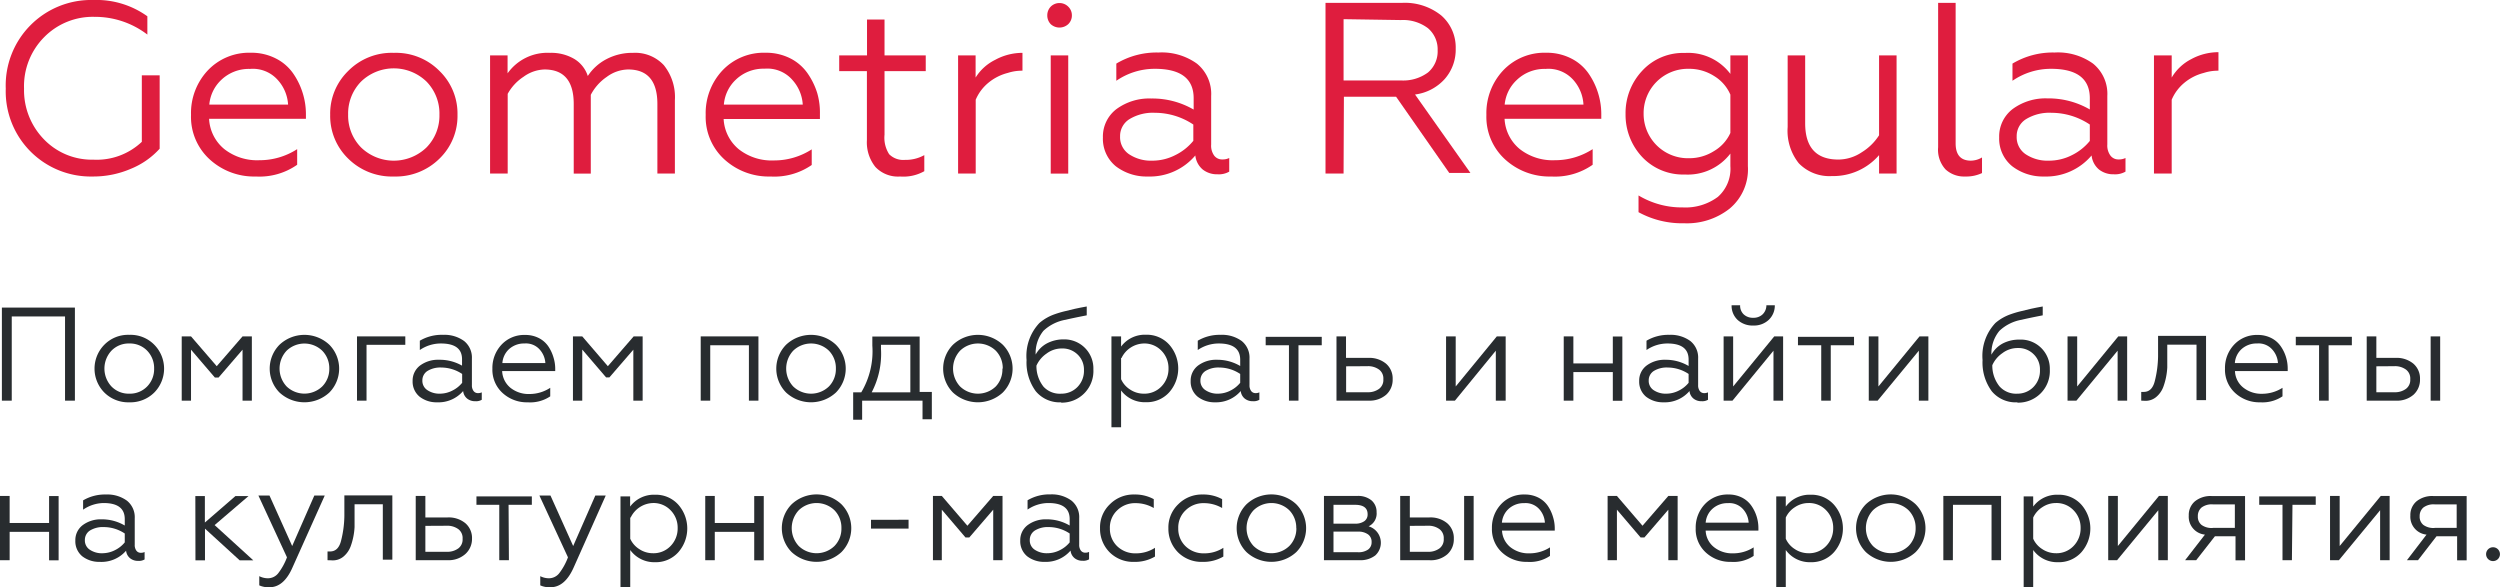 <?xml version="1.0" encoding="UTF-8"?> <svg xmlns="http://www.w3.org/2000/svg" viewBox="0 0 225.63 53.01"> <defs> <style>.cls-1{fill:#df1d3e;}.cls-2{fill:#282c2f;}</style> </defs> <title>geometria regular</title> <g id="Layer_2" data-name="Layer 2"> <g id="Layer_1-2" data-name="Layer 1"> <path class="cls-1" d="M8.38,15.93A7.68,7.68,0,0,1,.52,8a7.71,7.71,0,0,1,7.9-8A7.89,7.89,0,0,1,13.3,1.47V3.12A7.78,7.78,0,0,0,8.51,1.52,6.15,6.15,0,0,0,4,3.34,6.28,6.28,0,0,0,2.17,8,6.35,6.35,0,0,0,4,12.61a6,6,0,0,0,4.42,1.8,5.92,5.92,0,0,0,4.38-1.61v-6h1.61v6.62a7.11,7.11,0,0,1-2.59,1.81A8.57,8.57,0,0,1,8.38,15.93Z"></path> <path class="cls-1" d="M23.09,15.93a5.93,5.93,0,0,1-4.18-1.56,5.19,5.19,0,0,1-1.67-4,5.63,5.63,0,0,1,1.5-4,5.13,5.13,0,0,1,3.89-1.61,4.82,4.82,0,0,1,2.27.52,4.21,4.21,0,0,1,1.56,1.35,6.46,6.46,0,0,1,.86,1.77,6.38,6.38,0,0,1,.29,1.88v.44H18.87a3.77,3.77,0,0,0,1.38,2.74,4.8,4.8,0,0,0,3.16,1,6.25,6.25,0,0,0,3.41-1v1.41A5.93,5.93,0,0,1,23.09,15.93Zm-4.2-6.49H26a3.62,3.62,0,0,0-.93-2.22,3,3,0,0,0-2.51-1,3.6,3.6,0,0,0-2.6,1A3.47,3.47,0,0,0,18.89,9.44Z"></path> <path class="cls-1" d="M31.41,6.42a5.52,5.52,0,0,1,4.14-1.65,5.52,5.52,0,0,1,4.13,1.65,5.35,5.35,0,0,1,1.61,3.94,5.35,5.35,0,0,1-1.61,3.94,5.6,5.6,0,0,1-4.13,1.63,5.61,5.61,0,0,1-4.14-1.63,5.36,5.36,0,0,1-1.61-3.94A5.36,5.36,0,0,1,31.41,6.42Zm8.25,3.94a4.12,4.12,0,0,0-1.17-3,4.25,4.25,0,0,0-5.9,0,4.12,4.12,0,0,0-1.17,3,4.09,4.09,0,0,0,1.17,2.95,4.25,4.25,0,0,0,5.9,0A4.09,4.09,0,0,0,39.66,10.36Z"></path> <path class="cls-1" d="M45.82,15.66H44.23V5h1.58V6.62a4.41,4.41,0,0,1,3.83-1.85,4.09,4.09,0,0,1,2.19.55,2.8,2.8,0,0,1,1.22,1.54,4.49,4.49,0,0,1,1.68-1.52,5,5,0,0,1,2.41-.57,3.52,3.52,0,0,1,2.77,1.11,4.59,4.59,0,0,1,1,3.16v6.62H59.33V9.39q0-3.12-2.64-3.12a3.33,3.33,0,0,0-1.93.67,4.44,4.44,0,0,0-1.44,1.62q0,.22,0,.51c0,.19,0,.34,0,.44s0,.18,0,.24v5.92H51.78V9.39q0-3.12-2.64-3.12a3.37,3.37,0,0,0-1.89.66,4.35,4.35,0,0,0-1.43,1.54Z"></path> <path class="cls-1" d="M69.54,15.93a5.93,5.93,0,0,1-4.18-1.56,5.19,5.19,0,0,1-1.67-4,5.63,5.63,0,0,1,1.5-4,5.13,5.13,0,0,1,3.89-1.61,4.82,4.82,0,0,1,2.27.52A4.21,4.21,0,0,1,72.9,6.64a6.46,6.46,0,0,1,.86,1.77A6.38,6.38,0,0,1,74,10.3v.44H65.31a3.77,3.77,0,0,0,1.38,2.74,4.8,4.8,0,0,0,3.16,1,6.25,6.25,0,0,0,3.41-1v1.41A5.93,5.93,0,0,1,69.54,15.93Zm-4.2-6.49h7.11a3.62,3.62,0,0,0-.93-2.22A3,3,0,0,0,69,6.2a3.6,3.6,0,0,0-2.6,1A3.47,3.47,0,0,0,65.33,9.44Z"></path> <path class="cls-1" d="M81.24,15.93A2.8,2.8,0,0,1,79,15.06a3.54,3.54,0,0,1-.76-2.41V6.42H75.74V5h2.51V1.76h1.58V5h3.72V6.42H79.83v5.74a2.75,2.75,0,0,0,.42,1.76,1.8,1.8,0,0,0,1.43.51A3.44,3.44,0,0,0,83.42,14v1.45A3.83,3.83,0,0,1,81.24,15.93Z"></path> <path class="cls-1" d="M88.06,15.66H86.47V5h1.58v2A4.33,4.33,0,0,1,89.82,5.4a5.13,5.13,0,0,1,2.46-.63V6.38a4.15,4.15,0,0,0-1.32.2,4.48,4.48,0,0,0-1.78.91A4,4,0,0,0,88.06,9Z"></path> <path class="cls-1" d="M94.83,2.18a1.12,1.12,0,0,1-.31-.79,1.12,1.12,0,0,1,.31-.79,1.12,1.12,0,0,1,1.58,0,1.08,1.08,0,0,1,.33.79,1.08,1.08,0,0,1-.33.79,1.17,1.17,0,0,1-1.58,0Zm1.58,13.49H94.83V5h1.58Z"></path> <path class="cls-1" d="M103.59,15.93a4.56,4.56,0,0,1-2.88-.92,3.2,3.2,0,0,1-1.17-2.6,3.11,3.11,0,0,1,1.23-2.57,5,5,0,0,1,3.13-.95,7.43,7.43,0,0,1,3.83,1V8.87q0-2.66-3.5-2.66a6.11,6.11,0,0,0-3.48,1.08V5.74a7.09,7.09,0,0,1,3.81-1,5.42,5.42,0,0,1,3.46,1,3.51,3.51,0,0,1,1.29,2.92v4.38a1.53,1.53,0,0,0,.27,1,.89.89,0,0,0,.74.35,1.35,1.35,0,0,0,.62-.13v1.23a1.87,1.87,0,0,1-1.06.24,2.07,2.07,0,0,1-1.33-.43,1.93,1.93,0,0,1-.67-1.27A5.37,5.37,0,0,1,103.59,15.93ZM104,14.5a4.53,4.53,0,0,0,2.09-.51,4.85,4.85,0,0,0,1.61-1.28V11.24a6.25,6.25,0,0,0-3.46-1.06,4.06,4.06,0,0,0-2.3.57,1.79,1.79,0,0,0-.85,1.56,1.85,1.85,0,0,0,.81,1.61A3.56,3.56,0,0,0,104,14.5Z"></path> <path class="cls-1" d="M121.26,15.66h-1.63V.26h6.89a5.24,5.24,0,0,1,3.55,1.13,3.82,3.82,0,0,1,1.31,3,4,4,0,0,1-1,2.75,4.34,4.34,0,0,1-2.67,1.39l5,7.08H130.8L126,8.73h-4.71Zm0-13.93V7.26h5.17a3.76,3.76,0,0,0,2.45-.72,2.49,2.49,0,0,0,.87-2,2.5,2.5,0,0,0-.88-2,3.73,3.73,0,0,0-2.44-.73Z"></path> <path class="cls-1" d="M140,15.93a5.93,5.93,0,0,1-4.18-1.56,5.19,5.19,0,0,1-1.67-4,5.63,5.63,0,0,1,1.5-4,5.13,5.13,0,0,1,3.89-1.61,4.82,4.82,0,0,1,2.27.52,4.21,4.21,0,0,1,1.56,1.35,6.46,6.46,0,0,1,.86,1.77,6.38,6.38,0,0,1,.29,1.88v.44h-8.73a3.77,3.77,0,0,0,1.38,2.74,4.8,4.8,0,0,0,3.16,1,6.25,6.25,0,0,0,3.41-1v1.41A5.93,5.93,0,0,1,140,15.93Zm-4.2-6.49h7.11A3.62,3.62,0,0,0,142,7.22a3,3,0,0,0-2.51-1,3.6,3.6,0,0,0-2.6,1A3.47,3.47,0,0,0,135.8,9.44Z"></path> <path class="cls-1" d="M156.17,15V13.86a4.84,4.84,0,0,1-4.11,1.89,5.06,5.06,0,0,1-3.85-1.58,5.56,5.56,0,0,1-1.5-3.89,5.56,5.56,0,0,1,1.5-3.89,5,5,0,0,1,3.85-1.61,4.77,4.77,0,0,1,4.11,1.89V5h1.58V15a4.61,4.61,0,0,1-1.65,3.83A6.2,6.2,0,0,1,152,20.15a8.18,8.18,0,0,1-4.12-1V17.64a7.58,7.58,0,0,0,4,1.08,4.89,4.89,0,0,0,3.16-.95A3.37,3.37,0,0,0,156.17,15Zm0-3V8.54a3.66,3.66,0,0,0-1.47-1.68,4.18,4.18,0,0,0-2.27-.65,4,4,0,0,0-4.09,4.07,4,4,0,0,0,4.09,4,4.17,4.17,0,0,0,2.27-.65A3.65,3.65,0,0,0,156.17,12Z"></path> <path class="cls-1" d="M169.59,12.21V5h1.58V15.66h-1.58V14a5.46,5.46,0,0,1-4.25,1.89,3.84,3.84,0,0,1-3-1.16,4.7,4.7,0,0,1-1-3.27V5h1.58v6.12q0,3.28,3,3.28a3.82,3.82,0,0,0,2.11-.66A4.9,4.9,0,0,0,169.59,12.21Z"></path> <path class="cls-1" d="M177.36,15.93a2.46,2.46,0,0,1-1.77-.64,2.62,2.62,0,0,1-.67-2V.26h1.58V12.94q0,1.56,1.38,1.56a2,2,0,0,0,1-.29v1.41A3.33,3.33,0,0,1,177.36,15.93Z"></path> <path class="cls-1" d="M184.48,15.93A4.55,4.55,0,0,1,181.6,15a3.2,3.2,0,0,1-1.17-2.6,3.11,3.11,0,0,1,1.23-2.57,5,5,0,0,1,3.12-.95,7.43,7.43,0,0,1,3.83,1V8.87q0-2.66-3.5-2.66a6.12,6.12,0,0,0-3.48,1.08V5.74a7.09,7.09,0,0,1,3.81-1,5.42,5.42,0,0,1,3.46,1,3.51,3.51,0,0,1,1.29,2.92v4.38a1.53,1.53,0,0,0,.28,1,.89.89,0,0,0,.74.35,1.36,1.36,0,0,0,.62-.13v1.23a1.88,1.88,0,0,1-1.06.24,2.08,2.08,0,0,1-1.33-.43,1.92,1.92,0,0,1-.67-1.27A5.37,5.37,0,0,1,184.48,15.93Zm.44-1.43A4.53,4.53,0,0,0,187,14a4.83,4.83,0,0,0,1.61-1.28V11.24a6.24,6.24,0,0,0-3.45-1.06,4.05,4.05,0,0,0-2.3.57,1.79,1.79,0,0,0-.85,1.56,1.85,1.85,0,0,0,.81,1.61A3.55,3.55,0,0,0,184.92,14.5Z"></path> <path class="cls-1" d="M196,15.66H194.4V5H196v2a4.34,4.34,0,0,1,1.76-1.66,5.13,5.13,0,0,1,2.46-.63V6.38a4.16,4.16,0,0,0-1.32.2,4.47,4.47,0,0,0-1.78.91A4,4,0,0,0,196,9Z"></path> <path class="cls-2" d="M1.06,36.16H.17v-8.4H6.76v8.4H5.87v-7.6H1.06Z"></path> <path class="cls-2" d="M9.41,31.12a3,3,0,0,1,2.26-.9,3,3,0,0,1,2.26.9,3.07,3.07,0,0,1,0,4.3,3.06,3.06,0,0,1-2.26.89,3.06,3.06,0,0,1-2.26-.89,3.07,3.07,0,0,1,0-4.3Zm4.5,2.15a2.25,2.25,0,0,0-.63-1.62A2.16,2.16,0,0,0,11.67,31a2.16,2.16,0,0,0-1.61.65,2.37,2.37,0,0,0,0,3.23,2.16,2.16,0,0,0,1.61.65,2.16,2.16,0,0,0,1.61-.65A2.23,2.23,0,0,0,13.91,33.27Z"></path> <path class="cls-2" d="M17.24,36.16H16.4v-5.8h.84l2.32,2.69,2.33-2.69h.84v5.8h-.84V31.56l-2.16,2.51h-.34l-2.15-2.51Z"></path> <path class="cls-2" d="M25.22,31.12a3.28,3.28,0,0,1,4.51,0,3.07,3.07,0,0,1,0,4.3,3.31,3.31,0,0,1-4.51,0,3.07,3.07,0,0,1,0-4.3Zm4.5,2.15a2.25,2.25,0,0,0-.64-1.62,2.32,2.32,0,0,0-3.21,0,2.36,2.36,0,0,0,0,3.23,2.32,2.32,0,0,0,3.21,0A2.23,2.23,0,0,0,29.72,33.27Z"></path> <path class="cls-2" d="M33.08,36.16h-.86v-5.8h4.36v.76H33.08Z"></path> <path class="cls-2" d="M39.45,36.31a2.48,2.48,0,0,1-1.57-.5,1.75,1.75,0,0,1-.64-1.42,1.7,1.7,0,0,1,.67-1.4,2.72,2.72,0,0,1,1.71-.52A4.05,4.05,0,0,1,41.7,33v-.58Q41.7,31,39.79,31a3.34,3.34,0,0,0-1.9.59v-.84A3.87,3.87,0,0,1,40,30.22a3,3,0,0,1,1.89.56,1.92,1.92,0,0,1,.7,1.59v2.39a.84.84,0,0,0,.15.53.48.48,0,0,0,.4.19.75.75,0,0,0,.34-.07v.67a1,1,0,0,1-.58.13,1.13,1.13,0,0,1-.73-.23,1,1,0,0,1-.37-.69A2.93,2.93,0,0,1,39.45,36.31Zm.24-.78a2.47,2.47,0,0,0,1.14-.28,2.65,2.65,0,0,0,.88-.7v-.8a3.41,3.41,0,0,0-1.88-.58,2.21,2.21,0,0,0-1.25.31,1,1,0,0,0-.46.85,1,1,0,0,0,.45.88A1.93,1.93,0,0,0,39.68,35.53Z"></path> <path class="cls-2" d="M47.63,36.31a3.24,3.24,0,0,1-2.28-.85,2.83,2.83,0,0,1-.91-2.18,3.07,3.07,0,0,1,.82-2.17,2.79,2.79,0,0,1,2.13-.88,2.65,2.65,0,0,1,1.24.28,2.31,2.31,0,0,1,.85.74,3.55,3.55,0,0,1,.47,1,3.45,3.45,0,0,1,.16,1v.24H45.32A2.06,2.06,0,0,0,46.07,35a2.62,2.62,0,0,0,1.72.56A3.41,3.41,0,0,0,49.66,35v.77A3.24,3.24,0,0,1,47.63,36.31Zm-2.29-3.54h3.88a2,2,0,0,0-.5-1.21A1.65,1.65,0,0,0,47.34,31a2,2,0,0,0-1.42.53A1.9,1.9,0,0,0,45.34,32.77Z"></path> <path class="cls-2" d="M52.55,36.16h-.84v-5.8h.84l2.31,2.69,2.33-2.69H58v5.8h-.84V31.56L55,34.06H54.7l-2.15-2.51Z"></path> <path class="cls-2" d="M64.1,36.16h-.86v-5.8h5.21v5.8h-.86v-5H64.1Z"></path> <path class="cls-2" d="M70.94,31.12a3.28,3.28,0,0,1,4.51,0,3.07,3.07,0,0,1,0,4.3,3.31,3.31,0,0,1-4.51,0,3.07,3.07,0,0,1,0-4.3Zm4.5,2.15a2.25,2.25,0,0,0-.63-1.62,2.32,2.32,0,0,0-3.22,0,2.37,2.37,0,0,0,0,3.23,2.32,2.32,0,0,0,3.22,0A2.23,2.23,0,0,0,75.44,33.27Z"></path> <path class="cls-2" d="M77.81,37.88H77V35.41h.73a7.24,7.24,0,0,0,1-4.22v-.82H83v5H84.1v2.47h-.84V36.16H77.81Zm.87-2.47h3.48V31.12H79.51v.35A7.51,7.51,0,0,1,78.67,35.41Z"></path> <path class="cls-2" d="M86,31.12a3.28,3.28,0,0,1,4.51,0,3.07,3.07,0,0,1,0,4.3,3.31,3.31,0,0,1-4.51,0,3.07,3.07,0,0,1,0-4.3Zm4.5,2.15a2.25,2.25,0,0,0-.63-1.62,2.32,2.32,0,0,0-3.22,0,2.37,2.37,0,0,0,0,3.23,2.32,2.32,0,0,0,3.22,0A2.23,2.23,0,0,0,90.47,33.27Z"></path> <path class="cls-2" d="M95.79,36.31a2.8,2.8,0,0,1-2.31-1,4.36,4.36,0,0,1-.83-2.81,4.33,4.33,0,0,1,1.16-3.35,4.24,4.24,0,0,1,1.38-.79,9,9,0,0,1,.87-.26l.95-.23.53-.11.54-.1v.8q-1.24.24-1.91.4a3.88,3.88,0,0,0-2,1A3.18,3.18,0,0,0,93.47,32a2.53,2.53,0,0,1,1-1A3.2,3.2,0,0,1,96,30.63a2.62,2.62,0,0,1,2.68,2.71,2.85,2.85,0,0,1-2.92,3Zm0-.78a2,2,0,0,0,1.44-.59,2.08,2.08,0,0,0,.6-1.54A1.88,1.88,0,0,0,97.26,32a1.94,1.94,0,0,0-1.42-.55,2.28,2.28,0,0,0-1.4.47,2.6,2.6,0,0,0-.9,1.08,3,3,0,0,0,.64,1.9A2,2,0,0,0,95.79,35.53Z"></path> <path class="cls-2" d="M101.18,35.24v3.32h-.87v-8.2h.87v.92a2.67,2.67,0,0,1,2.24-1.07,2.72,2.72,0,0,1,2.1.89,3.25,3.25,0,0,1,0,4.31,2.72,2.72,0,0,1-2.1.89A2.67,2.67,0,0,1,101.18,35.24Zm0-2.93v1.91a2.12,2.12,0,0,0,.82.94,2.2,2.2,0,0,0,1.22.37,2.12,2.12,0,0,0,1.6-.65,2.26,2.26,0,0,0,.64-1.62,2.23,2.23,0,0,0-.64-1.61,2.12,2.12,0,0,0-1.6-.65,2.3,2.3,0,0,0-2,1.31Z"></path> <path class="cls-2" d="M109.67,36.31a2.48,2.48,0,0,1-1.57-.5,1.75,1.75,0,0,1-.64-1.42,1.7,1.7,0,0,1,.67-1.4,2.72,2.72,0,0,1,1.71-.52,4.05,4.05,0,0,1,2.09.56v-.58Q111.92,31,110,31a3.34,3.34,0,0,0-1.9.59v-.84a3.87,3.87,0,0,1,2.08-.53,3,3,0,0,1,1.89.56,1.92,1.92,0,0,1,.7,1.59v2.39a.84.84,0,0,0,.15.53.48.48,0,0,0,.4.19.75.75,0,0,0,.34-.07v.67a1,1,0,0,1-.58.13,1.13,1.13,0,0,1-.73-.23,1,1,0,0,1-.37-.69A2.93,2.93,0,0,1,109.67,36.31Zm.24-.78a2.47,2.47,0,0,0,1.14-.28,2.65,2.65,0,0,0,.88-.7v-.8a3.41,3.41,0,0,0-1.88-.58,2.21,2.21,0,0,0-1.25.31,1,1,0,0,0-.46.85,1,1,0,0,0,.45.88A1.93,1.93,0,0,0,109.91,35.53Z"></path> <path class="cls-2" d="M117.19,36.16h-.86v-5h-2.1v-.76h5.06v.76h-2.1Z"></path> <path class="cls-2" d="M123.55,36.16h-2.93v-5.8h.86v1.94h2a2.36,2.36,0,0,1,1.61.52,1.76,1.76,0,0,1,.6,1.4,1.81,1.81,0,0,1-.58,1.4A2.27,2.27,0,0,1,123.55,36.16Zm-2.06-3.1v2.34h1.91a1.67,1.67,0,0,0,1.07-.31,1,1,0,0,0,.38-.86,1,1,0,0,0-.38-.87,1.67,1.67,0,0,0-1.07-.31Z"></path> <path class="cls-2" d="M131.31,36.16h-.8v-5.8h.87v4.52l3.71-4.52h.8v5.8H135V31.65Z"></path> <path class="cls-2" d="M142,36.16h-.87v-5.8H142V32.8h3.56V30.37h.86v5.8h-.86V33.58H142Z"></path> <path class="cls-2" d="M150.14,36.31a2.49,2.49,0,0,1-1.57-.5,1.75,1.75,0,0,1-.63-1.42,1.69,1.69,0,0,1,.67-1.4,2.72,2.72,0,0,1,1.7-.52,4.05,4.05,0,0,1,2.09.56v-.58q0-1.45-1.91-1.45a3.33,3.33,0,0,0-1.89.59v-.84a3.86,3.86,0,0,1,2.07-.53,3,3,0,0,1,1.89.56,1.91,1.91,0,0,1,.7,1.59v2.39a.84.84,0,0,0,.15.53.48.48,0,0,0,.4.19.74.74,0,0,0,.34-.07v.67a1,1,0,0,1-.58.13,1.12,1.12,0,0,1-.72-.23,1,1,0,0,1-.37-.69A2.93,2.93,0,0,1,150.14,36.31Zm.24-.78a2.48,2.48,0,0,0,1.14-.28,2.64,2.64,0,0,0,.88-.7v-.8a3.41,3.41,0,0,0-1.88-.58,2.22,2.22,0,0,0-1.26.31,1,1,0,0,0-.46.85,1,1,0,0,0,.44.88A1.94,1.94,0,0,0,150.38,35.53Z"></path> <path class="cls-2" d="M156.36,36.16h-.8v-5.8h.86v4.52l3.71-4.52h.8v5.8h-.87V31.65Zm1.89-6.78a2,2,0,0,1-1.42-.5,1.75,1.75,0,0,1-.55-1.33h.77a1.08,1.08,0,0,0,.32.82,1.19,1.19,0,0,0,.86.31,1.17,1.17,0,0,0,.85-.31,1.13,1.13,0,0,0,.34-.82h.76a1.77,1.77,0,0,1-.55,1.32A1.94,1.94,0,0,1,158.25,29.38Z"></path> <path class="cls-2" d="M165.23,36.16h-.86v-5h-2.1v-.76h5.06v.76h-2.1Z"></path> <path class="cls-2" d="M169.46,36.16h-.8v-5.8h.87v4.52l3.71-4.52h.8v5.8h-.86V31.65Z"></path> <path class="cls-2" d="M182.07,36.31a2.8,2.8,0,0,1-2.31-1,4.36,4.36,0,0,1-.83-2.81,4.33,4.33,0,0,1,1.16-3.35,4.24,4.24,0,0,1,1.38-.79,9,9,0,0,1,.87-.26l.95-.23.53-.11.54-.1v.8q-1.24.24-1.91.4a3.88,3.88,0,0,0-2,1,3.18,3.18,0,0,0-.72,2.15,2.53,2.53,0,0,1,1-1,3.2,3.2,0,0,1,1.53-.36A2.62,2.62,0,0,1,185,33.34a2.85,2.85,0,0,1-2.92,3Zm0-.78a2,2,0,0,0,1.44-.59,2.08,2.08,0,0,0,.6-1.54,1.88,1.88,0,0,0-.58-1.44,1.94,1.94,0,0,0-1.42-.55,2.28,2.28,0,0,0-1.4.47,2.6,2.6,0,0,0-.9,1.08,3,3,0,0,0,.64,1.9A2,2,0,0,0,182.07,35.53Z"></path> <path class="cls-2" d="M187.4,36.16h-.8v-5.8h.87v4.52l3.71-4.52h.8v5.8h-.86V31.65Z"></path> <path class="cls-2" d="M193.25,36.16v-.79h.23q.76,0,1-1a9.63,9.63,0,0,0,.29-2.21l0-1.85h4.33v5.8h-.86v-5h-2.64l0,1.12c0,.43,0,.74,0,.94a6,6,0,0,1-.35,1.73,2.19,2.19,0,0,1-.66.94,1.5,1.5,0,0,1-1.08.33Z"></path> <path class="cls-2" d="M204,36.31a3.23,3.23,0,0,1-2.28-.85,2.83,2.83,0,0,1-.91-2.18,3.06,3.06,0,0,1,.82-2.17,2.79,2.79,0,0,1,2.12-.88,2.63,2.63,0,0,1,1.24.28,2.3,2.3,0,0,1,.85.74,3.52,3.52,0,0,1,.63,2v.24h-4.76a2,2,0,0,0,.75,1.49,2.62,2.62,0,0,0,1.72.56A3.41,3.41,0,0,0,206,35v.77A3.24,3.24,0,0,1,204,36.31Zm-2.29-3.54h3.88a2,2,0,0,0-.5-1.21A1.65,1.65,0,0,0,203.7,31a2,2,0,0,0-1.42.53A1.88,1.88,0,0,0,201.7,32.77Z"></path> <path class="cls-2" d="M210.17,36.16h-.87v-5h-2.1v-.76h5.06v.76h-2.1Z"></path> <path class="cls-2" d="M216.23,36.16H213.6v-5.8h.87v1.94h1.73a2.36,2.36,0,0,1,1.61.52,1.76,1.76,0,0,1,.6,1.4,1.81,1.81,0,0,1-.58,1.4A2.27,2.27,0,0,1,216.23,36.16Zm-1.76-3.1v2.34h1.61a1.67,1.67,0,0,0,1.07-.31,1,1,0,0,0,.38-.86,1,1,0,0,0-.38-.87,1.67,1.67,0,0,0-1.07-.31Zm5.76,3.1h-.86v-5.8h.86Z"></path> <path class="cls-2" d="M.87,50.56H0v-5.8H.87V47.2H4.43V44.77h.86v5.8H4.43V48H.87Z"></path> <path class="cls-2" d="M9,50.71a2.49,2.49,0,0,1-1.57-.5,1.75,1.75,0,0,1-.63-1.42,1.69,1.69,0,0,1,.67-1.4,2.72,2.72,0,0,1,1.7-.52,4.05,4.05,0,0,1,2.09.56v-.58q0-1.45-1.91-1.45A3.33,3.33,0,0,0,7.5,46v-.84a3.86,3.86,0,0,1,2.07-.53,3,3,0,0,1,1.89.56,1.91,1.91,0,0,1,.7,1.59v2.39a.84.84,0,0,0,.15.53.48.48,0,0,0,.4.19.74.74,0,0,0,.34-.07v.67a1,1,0,0,1-.58.13,1.12,1.12,0,0,1-.72-.23,1,1,0,0,1-.37-.69A2.93,2.93,0,0,1,9,50.71Zm.24-.78a2.48,2.48,0,0,0,1.14-.28,2.64,2.64,0,0,0,.88-.7v-.8a3.41,3.41,0,0,0-1.88-.58,2.22,2.22,0,0,0-1.26.31,1,1,0,0,0-.46.85,1,1,0,0,0,.44.88A1.94,1.94,0,0,0,9.29,49.93Z"></path> <path class="cls-2" d="M17.63,44.77h.86v2.39l2.76-2.39h1.18l-3.06,2.62,3.49,3.18H21.63l-3.13-2.86v2.86h-.86Z"></path> <path class="cls-2" d="M24.32,53a2,2,0,0,1-.92-.17V52a1.7,1.7,0,0,0,.79.19,1.18,1.18,0,0,0,.91-.44,5.46,5.46,0,0,0,.8-1.45l-2.58-5.58h1l2.05,4.56,2-4.56h.94L26.4,51.21Q25.62,53,24.32,53Z"></path> <path class="cls-2" d="M29.56,50.56v-.79h.23q.76,0,1-1a9.54,9.54,0,0,0,.29-2.21l0-1.85h4.33v5.8h-.86v-5H32l0,1.12q0,.65,0,.94a6,6,0,0,1-.35,1.73,2.21,2.21,0,0,1-.66.94,1.5,1.5,0,0,1-1.08.33Z"></path> <path class="cls-2" d="M40.45,50.56H37.52v-5.8h.87v1.94h2a2.36,2.36,0,0,1,1.61.52,1.76,1.76,0,0,1,.6,1.4A1.82,1.82,0,0,1,42,50,2.27,2.27,0,0,1,40.45,50.56Zm-2.06-3.1v2.34H40.3a1.68,1.68,0,0,0,1.07-.31,1,1,0,0,0,.38-.86,1,1,0,0,0-.38-.87,1.68,1.68,0,0,0-1.07-.31Z"></path> <path class="cls-2" d="M45.93,50.56h-.87v-5H43v-.76H48v.76h-2.1Z"></path> <path class="cls-2" d="M49.68,53a2,2,0,0,1-.92-.17V52a1.7,1.7,0,0,0,.79.19,1.18,1.18,0,0,0,.91-.44,5.46,5.46,0,0,0,.8-1.45l-2.58-5.58h1l2.05,4.56,2-4.56h.94l-2.87,6.44Q51,53,49.68,53Z"></path> <path class="cls-2" d="M56.88,49.64V53H56v-8.2h.87v.92a2.67,2.67,0,0,1,2.24-1.07,2.72,2.72,0,0,1,2.1.89,3.25,3.25,0,0,1,0,4.31,2.72,2.72,0,0,1-2.1.89A2.67,2.67,0,0,1,56.88,49.64Zm0-2.93v1.91a2.12,2.12,0,0,0,.82.94,2.2,2.2,0,0,0,1.22.37,2.12,2.12,0,0,0,1.6-.65,2.26,2.26,0,0,0,.64-1.62,2.23,2.23,0,0,0-.64-1.61,2.12,2.12,0,0,0-1.6-.65,2.3,2.3,0,0,0-2,1.31Z"></path> <path class="cls-2" d="M64.51,50.56h-.86v-5.8h.86V47.2h3.56V44.77h.86v5.8h-.86V48H64.51Z"></path> <path class="cls-2" d="M71.44,45.52a3.28,3.28,0,0,1,4.51,0,3.07,3.07,0,0,1,0,4.3,3.31,3.31,0,0,1-4.51,0,3.07,3.07,0,0,1,0-4.3Zm4.5,2.15a2.25,2.25,0,0,0-.63-1.62,2.32,2.32,0,0,0-3.22,0,2.37,2.37,0,0,0,0,3.23,2.32,2.32,0,0,0,3.22,0A2.23,2.23,0,0,0,75.94,47.67Z"></path> <path class="cls-2" d="M82,47.71H78.61v-.8H82Z"></path> <path class="cls-2" d="M85,50.56H84.2v-5.8H85l2.31,2.69,2.33-2.69h.84v5.8h-.84V46l-2.16,2.51h-.34L85,46Z"></path> <path class="cls-2" d="M94.28,50.71a2.49,2.49,0,0,1-1.57-.5,1.75,1.75,0,0,1-.63-1.42,1.69,1.69,0,0,1,.67-1.4,2.72,2.72,0,0,1,1.7-.52,4.05,4.05,0,0,1,2.09.56v-.58q0-1.45-1.91-1.45a3.33,3.33,0,0,0-1.89.59v-.84a3.86,3.86,0,0,1,2.07-.53,3,3,0,0,1,1.89.56,1.91,1.91,0,0,1,.7,1.59v2.39a.84.84,0,0,0,.15.53.48.48,0,0,0,.4.19.74.74,0,0,0,.34-.07v.67a1,1,0,0,1-.58.13,1.12,1.12,0,0,1-.72-.23,1,1,0,0,1-.37-.69A2.93,2.93,0,0,1,94.28,50.71Zm.24-.78a2.48,2.48,0,0,0,1.14-.28,2.64,2.64,0,0,0,.88-.7v-.8a3.41,3.41,0,0,0-1.88-.58,2.22,2.22,0,0,0-1.26.31,1,1,0,0,0-.46.85,1,1,0,0,0,.44.88A1.94,1.94,0,0,0,94.52,49.93Z"></path> <path class="cls-2" d="M102.36,50.71a3,3,0,0,1-2.21-.86,3,3,0,0,1-.87-2.18,2.88,2.88,0,0,1,.89-2.16,3,3,0,0,1,2.21-.88,3.51,3.51,0,0,1,1.75.42v.8a3.25,3.25,0,0,0-1.63-.44,2.28,2.28,0,0,0-1.67.65,2.12,2.12,0,0,0-.66,1.62,2.17,2.17,0,0,0,.66,1.62,2.33,2.33,0,0,0,1.67.64,3.13,3.13,0,0,0,1.74-.5v.79A3.55,3.55,0,0,1,102.36,50.71Z"></path> <path class="cls-2" d="M108.53,50.71a3,3,0,0,1-2.21-.86,3,3,0,0,1-.87-2.18,2.88,2.88,0,0,1,.89-2.16,3,3,0,0,1,2.21-.88,3.51,3.51,0,0,1,1.75.42v.8a3.25,3.25,0,0,0-1.63-.44,2.28,2.28,0,0,0-1.67.65,2.12,2.12,0,0,0-.66,1.62,2.17,2.17,0,0,0,.66,1.62,2.33,2.33,0,0,0,1.67.64,3.13,3.13,0,0,0,1.74-.5v.79A3.55,3.55,0,0,1,108.53,50.71Z"></path> <path class="cls-2" d="M112.49,45.52a3.28,3.28,0,0,1,4.51,0,3.07,3.07,0,0,1,0,4.3,3.31,3.31,0,0,1-4.51,0,3.07,3.07,0,0,1,0-4.3Zm4.5,2.15a2.25,2.25,0,0,0-.63-1.62,2.32,2.32,0,0,0-3.22,0,2.37,2.37,0,0,0,0,3.23,2.32,2.32,0,0,0,3.22,0A2.23,2.23,0,0,0,117,47.67Z"></path> <path class="cls-2" d="M122.74,50.56h-3.25v-5.8h3a1.9,1.9,0,0,1,1.29.4,1.36,1.36,0,0,1,.46,1.07,1.27,1.27,0,0,1-.72,1.27,1.55,1.55,0,0,1,.6,2.63A2.19,2.19,0,0,1,122.74,50.56Zm-2.39-5v1.7h1.94a1.38,1.38,0,0,0,.84-.22.73.73,0,0,0,.3-.63q0-.85-1.14-.85Zm0,2.42v1.86h2.21a1.5,1.5,0,0,0,.91-.24.8.8,0,0,0,.32-.68.81.81,0,0,0-.32-.69,1.48,1.48,0,0,0-.91-.25Z"></path> <path class="cls-2" d="M129,50.56h-2.63v-5.8h.87v1.94H129a2.36,2.36,0,0,1,1.61.52,1.76,1.76,0,0,1,.6,1.4,1.81,1.81,0,0,1-.58,1.4A2.27,2.27,0,0,1,129,50.56Zm-1.76-3.1v2.34h1.61a1.67,1.67,0,0,0,1.07-.31,1,1,0,0,0,.38-.86,1,1,0,0,0-.38-.87,1.67,1.67,0,0,0-1.07-.31Zm5.76,3.1h-.86v-5.8H133Z"></path> <path class="cls-2" d="M137.84,50.71a3.24,3.24,0,0,1-2.28-.85,2.83,2.83,0,0,1-.91-2.18,3.07,3.07,0,0,1,.82-2.17,2.79,2.79,0,0,1,2.13-.88,2.65,2.65,0,0,1,1.24.28,2.31,2.31,0,0,1,.85.74,3.55,3.55,0,0,1,.47,1,3.45,3.45,0,0,1,.16,1v.24h-4.76a2.06,2.06,0,0,0,.75,1.49,2.62,2.62,0,0,0,1.72.56,3.41,3.41,0,0,0,1.86-.54v.77A3.24,3.24,0,0,1,137.84,50.71Zm-2.29-3.54h3.88a2,2,0,0,0-.5-1.21,1.65,1.65,0,0,0-1.37-.55,2,2,0,0,0-1.42.53A1.9,1.9,0,0,0,135.55,47.17Z"></path> <path class="cls-2" d="M145.93,50.56h-.84v-5.8h.84l2.31,2.69,2.33-2.69h.84v5.8h-.84V46l-2.16,2.51h-.34L145.93,46Z"></path> <path class="cls-2" d="M156.23,50.71a3.23,3.23,0,0,1-2.28-.85,2.83,2.83,0,0,1-.91-2.18,3.06,3.06,0,0,1,.82-2.17,2.79,2.79,0,0,1,2.12-.88,2.63,2.63,0,0,1,1.24.28,2.3,2.3,0,0,1,.85.74,3.52,3.52,0,0,1,.63,2v.24h-4.76a2,2,0,0,0,.75,1.49,2.62,2.62,0,0,0,1.72.56,3.41,3.41,0,0,0,1.86-.54v.77A3.24,3.24,0,0,1,156.23,50.71Zm-2.29-3.54h3.88a2,2,0,0,0-.5-1.21,1.65,1.65,0,0,0-1.37-.55,2,2,0,0,0-1.42.53A1.88,1.88,0,0,0,153.94,47.17Z"></path> <path class="cls-2" d="M161.17,49.64V53h-.86v-8.2h.86v.92a2.67,2.67,0,0,1,2.24-1.07,2.72,2.72,0,0,1,2.1.89,3.25,3.25,0,0,1,0,4.31,2.72,2.72,0,0,1-2.1.89A2.67,2.67,0,0,1,161.17,49.64Zm0-2.93v1.91a2.13,2.13,0,0,0,.82.94,2.21,2.21,0,0,0,1.22.37,2.12,2.12,0,0,0,1.6-.65,2.27,2.27,0,0,0,.64-1.62,2.23,2.23,0,0,0-.64-1.61,2.12,2.12,0,0,0-1.6-.65,2.19,2.19,0,0,0-1.21.37A2.21,2.21,0,0,0,161.17,46.71Z"></path> <path class="cls-2" d="M168.39,45.52a3.28,3.28,0,0,1,4.51,0,3.07,3.07,0,0,1,0,4.3,3.31,3.31,0,0,1-4.51,0,3.07,3.07,0,0,1,0-4.3Zm4.5,2.15a2.25,2.25,0,0,0-.64-1.62,2.32,2.32,0,0,0-3.21,0,2.36,2.36,0,0,0,0,3.23,2.32,2.32,0,0,0,3.21,0A2.23,2.23,0,0,0,172.89,47.67Z"></path> <path class="cls-2" d="M176.25,50.56h-.86v-5.8h5.21v5.8h-.86v-5h-3.48Z"></path> <path class="cls-2" d="M183.5,49.64V53h-.86v-8.2h.86v.92a2.67,2.67,0,0,1,2.24-1.07,2.72,2.72,0,0,1,2.1.89,3.25,3.25,0,0,1,0,4.31,2.72,2.72,0,0,1-2.1.89A2.67,2.67,0,0,1,183.5,49.64Zm0-2.93v1.91a2.13,2.13,0,0,0,.82.94,2.21,2.21,0,0,0,1.22.37,2.12,2.12,0,0,0,1.6-.65,2.27,2.27,0,0,0,.64-1.62,2.23,2.23,0,0,0-.64-1.61,2.12,2.12,0,0,0-1.6-.65,2.19,2.19,0,0,0-1.21.37A2.21,2.21,0,0,0,183.5,46.71Z"></path> <path class="cls-2" d="M191.07,50.56h-.8v-5.8h.87v4.52l3.71-4.52h.8v5.8h-.86V46.05Z"></path> <path class="cls-2" d="M198.21,50.56h-1L199,48.25a1.62,1.62,0,0,1-1.46-1.72,1.62,1.62,0,0,1,.55-1.28,2.24,2.24,0,0,1,1.53-.48h3v5.8h-.86V48.4h-1.86Zm1.49-2.92h2V45.52h-2a1.53,1.53,0,0,0-1,.28,1,1,0,0,0-.34.79.94.94,0,0,0,.34.79A1.55,1.55,0,0,0,199.7,47.65Z"></path> <path class="cls-2" d="M206.85,50.56H206v-5h-2.1v-.76H209v.76h-2.1Z"></path> <path class="cls-2" d="M211.09,50.56h-.8v-5.8h.87v4.52l3.71-4.52h.8v5.8h-.86V46.05Z"></path> <path class="cls-2" d="M218.23,50.56h-1L219,48.25a1.62,1.62,0,0,1-1.46-1.72,1.62,1.62,0,0,1,.55-1.28,2.24,2.24,0,0,1,1.53-.48h3v5.8h-.86V48.4h-1.86Zm1.49-2.92h2V45.52h-2a1.53,1.53,0,0,0-1,.28,1,1,0,0,0-.34.79.94.94,0,0,0,.34.79A1.55,1.55,0,0,0,219.72,47.65Z"></path> <path class="cls-2" d="M225,50.64a.62.62,0,1,1,0-1.25.62.62,0,1,1,0,1.25Z"></path> </g> </g> </svg> 